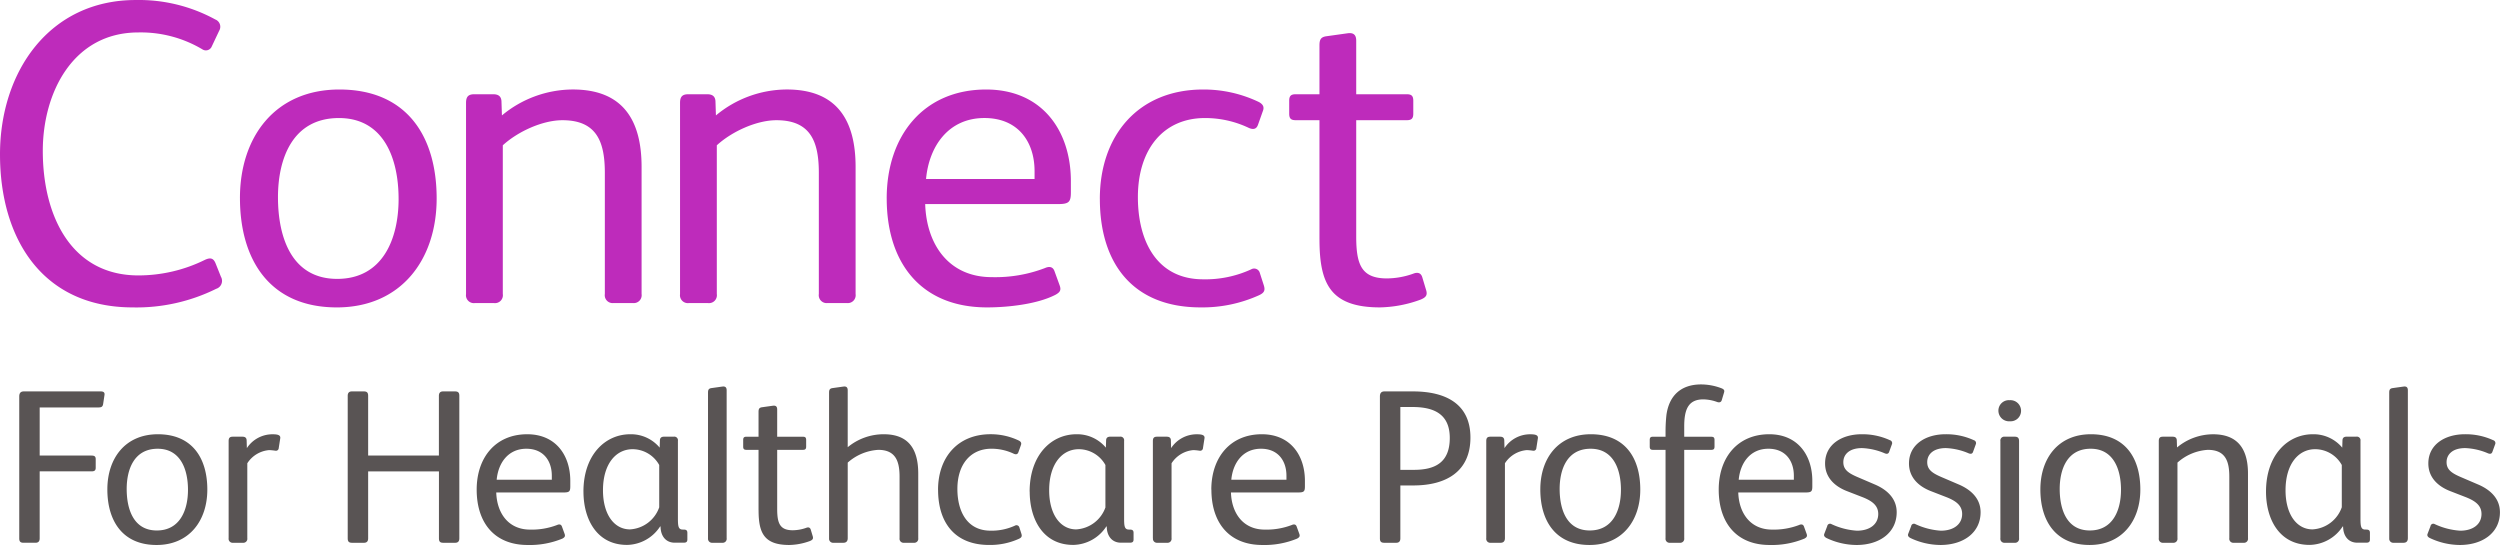 <svg xmlns="http://www.w3.org/2000/svg" width="458.572" height="99.966" viewBox="0 0 458.572 99.966">
  <g id="Group_648" data-name="Group 648" transform="translate(-56.385 -56.385)">
    <path id="Path_385" data-name="Path 385" d="M59.916,155.142V129.107c0-.684.322-.927.847-.927h14.1c.564,0,.767.243.686.685l-.243,1.612c-.08.525-.322.645-.885.645H63.664v8.827h9.51c.525,0,.766.161.766.644V142.2c0,.485-.241.646-.766.646h-9.51v12.292c0,.523-.242.805-.765.805H60.722C60.158,155.947,59.916,155.746,59.916,155.142Zm16.161-8.988c0-5.682,3.264-10.115,9.269-10.115,6.246,0,9.068,4.312,9.068,10.156,0,5.682-3.305,10.156-9.31,10.156C78.857,156.351,76.077,151.917,76.077,146.154Zm14.79.081c0-3.748-1.37-7.537-5.561-7.537-4.353,0-5.683,3.83-5.683,7.376,0,3.707,1.249,7.616,5.522,7.616C89.376,153.69,90.867,149.983,90.867,146.235Zm7.456,8.866V137.288c0-.564.2-.8.766-.8h1.772c.484,0,.766.2.766.724l.041,1.371a5.617,5.617,0,0,1,4.715-2.539c.887,0,1.491.121,1.41.726l-.282,1.813a.512.512,0,0,1-.564.484,10.38,10.38,0,0,0-1.168-.121,5.273,5.273,0,0,0-4.031,2.418V155.1a.736.736,0,0,1-.806.846H99.129A.736.736,0,0,1,98.323,155.1Zm21.843.041V128.986c0-.523.242-.806.766-.806h2.176c.564,0,.806.2.806.806v10.963h12.977V128.986c0-.523.242-.806.765-.806h2.177c.564,0,.806.2.806.806v26.156c0,.523-.242.805-.766.805H137.7c-.563,0-.8-.2-.8-.805V142.85H123.914v12.292c0,.523-.242.805-.765.805h-2.177C120.408,155.947,120.166,155.746,120.166,155.142Zm23.656-8.947c0-5.884,3.466-10.156,9.27-10.156,5.239,0,7.9,3.868,7.9,8.544v1.007c0,.927-.162,1.128-1.209,1.128H147.41c.121,3.789,2.216,6.811,6.206,6.811a12.948,12.948,0,0,0,4.957-.846c.363-.162.725-.162.886.282l.484,1.33c.162.443.04.644-.4.887a15.681,15.681,0,0,1-6.367,1.169C147.047,156.351,143.822,152.24,143.822,146.2Zm13.783-1.814v-.725c0-2.741-1.531-4.958-4.675-4.958-3.345,0-5.158,2.621-5.439,5.683Zm5.8,2.176c0-6.73,3.99-10.518,8.584-10.518a6.851,6.851,0,0,1,5.4,2.458l.041-1.29c0-.483.242-.724.765-.724h1.774a.666.666,0,0,1,.765.765v14.1c0,1.492.04,2.176.887,2.176h.161c.484,0,.685.161.685.6v1.209c0,.443-.2.6-.685.6h-1.612c-1.773,0-2.619-1.37-2.619-2.982h-.08a7.39,7.39,0,0,1-6.046,3.386C165.868,156.351,163.409,151.636,163.409,146.557Zm13.9,2.862v-7.738a5.608,5.608,0,0,0-4.876-2.9c-3.1,0-5.44,2.74-5.44,7.536,0,4.433,2.055,7.173,4.957,7.173A6.045,6.045,0,0,0,177.312,149.419Zm8.949,5.682V128.423c0-.525.12-.766.6-.847l2.014-.282c.565-.08.806.161.806.685V155.1a.736.736,0,0,1-.806.846h-1.813A.736.736,0,0,1,186.261,155.1Zm9.269-5.118V138.9h-2.217c-.443,0-.6-.162-.6-.6v-1.209c0-.443.161-.6.6-.6h2.217v-4.554c0-.525.12-.766.6-.847l2.014-.282c.565-.08.806.161.806.685v5h4.715c.444,0,.6.161.6.6V138.3c0,.443-.161.6-.6.6h-4.715v10.84c0,2.619.484,3.909,2.862,3.909a7.43,7.43,0,0,0,2.458-.443c.4-.161.725-.081.846.362l.363,1.209c.121.444-.04.646-.524.847a11.53,11.53,0,0,1-3.788.726C196.5,156.351,195.53,154.094,195.53,149.983Zm12.937,5.118V128.423c0-.525.121-.766.605-.847l2.015-.282c.564-.08.8.161.8.685v10.437a10.325,10.325,0,0,1,6.61-2.377c4.634,0,6.327,2.821,6.327,7.213V155.1a.736.736,0,0,1-.806.846h-1.814a.736.736,0,0,1-.806-.846V143.817c0-2.822-.725-4.916-3.909-4.916a9.283,9.283,0,0,0-5.6,2.337V155.1c0,.564-.281.846-.8.846h-1.814A.736.736,0,0,1,208.467,155.1Zm19.99-8.866c0-5.924,3.586-10.2,9.631-10.2a11.908,11.908,0,0,1,5.2,1.168c.364.2.525.444.364.847l-.444,1.249c-.121.363-.363.524-.846.322a9.463,9.463,0,0,0-4.111-.927c-3.828,0-6.246,2.862-6.246,7.376,0,4.11,1.773,7.656,6.085,7.656a10.229,10.229,0,0,0,4.474-.926.546.546,0,0,1,.805.322l.363,1.129c.161.483.081.726-.444.967a12.792,12.792,0,0,1-5.439,1.129C231.519,156.351,228.457,152.24,228.457,146.235Zm16.8.322c0-6.73,3.99-10.518,8.584-10.518a6.852,6.852,0,0,1,5.4,2.458l.041-1.29c0-.483.241-.724.766-.724h1.772a.666.666,0,0,1,.766.765v14.1c0,1.492.041,2.176.887,2.176h.161c.483,0,.686.161.686.6v1.209c0,.443-.2.6-.686.6h-1.611c-1.774,0-2.621-1.37-2.621-2.982h-.08a7.387,7.387,0,0,1-6.045,3.386C247.72,156.351,245.262,151.636,245.262,146.557Zm13.9,2.862v-7.738a5.611,5.611,0,0,0-4.876-2.9c-3.1,0-5.441,2.74-5.441,7.536,0,4.433,2.055,7.173,4.956,7.173A6.049,6.049,0,0,0,259.166,149.419Zm8.706,5.682V137.288c0-.564.2-.8.765-.8h1.774c.483,0,.765.2.765.724l.04,1.371a5.619,5.619,0,0,1,4.716-2.539c.886,0,1.491.121,1.41.726l-.282,1.813a.513.513,0,0,1-.564.484,10.378,10.378,0,0,0-1.169-.121,5.273,5.273,0,0,0-4.03,2.418V155.1a.736.736,0,0,1-.806.846h-1.814A.736.736,0,0,1,267.872,155.1Zm10.72-8.906c0-5.884,3.465-10.156,9.269-10.156,5.238,0,7.9,3.868,7.9,8.544v1.007c0,.927-.161,1.128-1.209,1.128H282.178c.121,3.789,2.217,6.811,6.206,6.811a12.95,12.95,0,0,0,4.958-.846c.362-.162.725-.162.886.282l.484,1.33c.161.443.04.644-.4.887a15.675,15.675,0,0,1-6.367,1.169C281.816,156.351,278.592,152.24,278.592,146.2Zm13.782-1.814v-.725c0-2.741-1.532-4.958-4.674-4.958-3.345,0-5.159,2.621-5.441,5.683ZM309.5,155.142V129.107c0-.684.322-.927.846-.927h5.2c6.045,0,10.559,2.3,10.559,8.464s-4.353,8.785-10.478,8.785h-2.378v9.713c0,.523-.242.805-.766.805h-2.176C309.745,155.947,309.5,155.746,309.5,155.142Zm6.246-12.574c3.909,0,6.57-1.37,6.57-5.844,0-4.393-2.9-5.682-6.851-5.682h-2.217v11.526ZM329.008,155.1V137.288c0-.564.2-.8.766-.8h1.774c.483,0,.765.2.765.724l.04,1.371a5.617,5.617,0,0,1,4.715-2.539c.887,0,1.492.121,1.411.726l-.283,1.813a.512.512,0,0,1-.563.484,10.408,10.408,0,0,0-1.169-.121,5.276,5.276,0,0,0-4.031,2.418V155.1c0,.564-.281.846-.805.846h-1.814A.736.736,0,0,1,329.008,155.1Zm9.915-8.947c0-5.682,3.264-10.115,9.269-10.115,6.246,0,9.067,4.312,9.067,10.156,0,5.682-3.3,10.156-9.309,10.156C341.7,156.351,338.923,151.917,338.923,146.154Zm14.79.081c0-3.748-1.37-7.537-5.562-7.537-4.352,0-5.682,3.83-5.682,7.376,0,3.707,1.249,7.616,5.521,7.616C352.221,153.69,353.713,149.983,353.713,146.235Zm8.181,8.866V138.9h-2.3c-.444,0-.6-.162-.6-.6v-1.209c0-.443.161-.6.6-.6h2.3v-.766a28.834,28.834,0,0,1,.162-3.225c.483-3.506,2.619-5.6,6.366-5.6a10.549,10.549,0,0,1,3.789.726c.564.242.484.524.4.807l-.4,1.329c-.12.443-.484.484-.846.363a7.686,7.686,0,0,0-2.539-.483c-2.741,0-3.506,1.813-3.506,4.956v1.9h4.957c.443,0,.6.161.6.6V138.3c0,.443-.162.6-.6.6H365.32v16.2a.736.736,0,0,1-.806.846H362.7A.736.736,0,0,1,361.894,155.1Zm9.753-8.906c0-5.884,3.465-10.156,9.269-10.156,5.239,0,7.9,3.868,7.9,8.544v1.007c0,.927-.161,1.128-1.209,1.128H375.233c.121,3.789,2.217,6.811,6.207,6.811a12.945,12.945,0,0,0,4.957-.846c.362-.162.726-.162.887.282l.483,1.33c.161.443.04.644-.4.887A15.683,15.683,0,0,1,381,156.351C374.871,156.351,371.647,152.24,371.647,146.2Zm13.782-1.814v-.725c0-2.741-1.531-4.958-4.674-4.958-3.345,0-5.158,2.621-5.441,5.683Zm5.965,10.68c-.362-.2-.523-.444-.362-.806l.524-1.37a.514.514,0,0,1,.766-.364A12.93,12.93,0,0,0,397,153.73c2.338,0,3.909-1.168,3.909-3.062,0-1.572-1.128-2.418-3.022-3.144l-2.7-1.047c-2.3-.887-4.03-2.539-4.03-5.078,0-3.546,3.144-5.36,6.69-5.36a12.058,12.058,0,0,1,5.2,1.088.556.556,0,0,1,.364.766l-.485,1.33c-.12.4-.4.483-.805.322a11.77,11.77,0,0,0-4.191-.967c-2.378,0-3.426,1.208-3.426,2.58s.927,2.014,2.619,2.74l3.1,1.329c2.216.927,4.069,2.539,4.069,5.119,0,3.708-3.1,6.005-7.374,6.005A12.969,12.969,0,0,1,391.394,155.061Zm15.395,0c-.363-.2-.524-.444-.363-.806l.525-1.37a.513.513,0,0,1,.765-.364,12.935,12.935,0,0,0,4.674,1.209c2.338,0,3.91-1.168,3.91-3.062,0-1.572-1.128-2.418-3.023-3.144l-2.7-1.047c-2.3-.887-4.03-2.539-4.03-5.078,0-3.546,3.144-5.36,6.69-5.36a12.062,12.062,0,0,1,5.2,1.088.556.556,0,0,1,.363.766l-.484,1.33c-.121.4-.4.483-.806.322a11.765,11.765,0,0,0-4.191-.967c-2.378,0-3.426,1.208-3.426,2.58s.927,2.014,2.62,2.74l3.1,1.329c2.216.927,4.07,2.539,4.07,5.119,0,3.708-3.1,6.005-7.375,6.005A12.968,12.968,0,0,1,406.789,155.061Zm16.161-23.335a1.916,1.916,0,0,1,2.055-1.933,1.95,1.95,0,0,1,2.1,1.933,1.918,1.918,0,0,1-2.056,1.935A1.951,1.951,0,0,1,422.95,131.726Zm.363,23.375V137.288a.706.706,0,0,1,.806-.8h1.853c.525,0,.767.241.767.8V155.1a.736.736,0,0,1-.807.846h-1.813A.736.736,0,0,1,423.313,155.1Zm7.334-8.947c0-5.682,3.264-10.115,9.269-10.115,6.247,0,9.067,4.312,9.067,10.156,0,5.682-3.3,10.156-9.309,10.156C433.428,156.351,430.647,151.917,430.647,146.154Zm14.79.081c0-3.748-1.37-7.537-5.562-7.537-4.352,0-5.682,3.83-5.682,7.376,0,3.707,1.249,7.616,5.521,7.616C443.946,153.69,445.437,149.983,445.437,146.235Zm6.932,8.866V137.288c0-.564.2-.8.766-.8h1.773c.484,0,.766.2.766.724l.04,1.25a10.357,10.357,0,0,1,6.609-2.418c4.635,0,6.408,2.821,6.408,7.213V155.1a.736.736,0,0,1-.807.846h-1.813a.736.736,0,0,1-.806-.846V143.817c0-2.862-.725-4.916-3.949-4.916a9.175,9.175,0,0,0-5.562,2.337V155.1a.736.736,0,0,1-.806.846h-1.813A.736.736,0,0,1,452.369,155.1Zm19.667-8.544c0-6.73,3.989-10.518,8.584-10.518a6.852,6.852,0,0,1,5.4,2.458l.041-1.29c0-.483.241-.724.766-.724H488.6a.666.666,0,0,1,.766.765v14.1c0,1.492.041,2.176.887,2.176h.161c.483,0,.685.161.685.6v1.209c0,.443-.2.6-.685.6H488.8c-1.773,0-2.62-1.37-2.62-2.982h-.08a7.387,7.387,0,0,1-6.045,3.386C474.494,156.351,472.036,151.636,472.036,146.557Zm13.9,2.862v-7.738a5.612,5.612,0,0,0-4.876-2.9c-3.1,0-5.441,2.74-5.441,7.536,0,4.433,2.055,7.173,4.956,7.173A6.049,6.049,0,0,0,485.94,149.419Zm8.7,5.682V128.423c0-.525.122-.766.605-.847l2.015-.282c.564-.08.8.161.8.685V155.1c0,.564-.281.846-.8.846h-1.814A.736.736,0,0,1,494.645,155.1Zm7.416-.04c-.362-.2-.524-.444-.362-.806l.524-1.37a.514.514,0,0,1,.766-.364,12.924,12.924,0,0,0,4.674,1.209c2.338,0,3.909-1.168,3.909-3.062,0-1.572-1.128-2.418-3.023-3.144l-2.7-1.047c-2.3-.887-4.029-2.539-4.029-5.078,0-3.546,3.143-5.36,6.689-5.36a12.062,12.062,0,0,1,5.2,1.088.556.556,0,0,1,.363.766l-.484,1.33c-.12.4-.4.483-.806.322a11.76,11.76,0,0,0-4.191-.967c-2.378,0-3.425,1.208-3.425,2.58s.926,2.014,2.619,2.74l3.1,1.329c2.216.927,4.07,2.539,4.07,5.119,0,3.708-3.1,6.005-7.374,6.005A12.969,12.969,0,0,1,502.061,155.061Z" fill="#595454"/>
    <path id="Path_386" data-name="Path 386" d="M56.385,84.7c0-15.148,9.04-28.311,24.9-28.311a29.242,29.242,0,0,1,14.592,3.568,1.426,1.426,0,0,1,.714,2.062l-1.348,2.854a1.169,1.169,0,0,1-1.745.556,22.1,22.1,0,0,0-11.737-3.093c-11.974,0-17.526,11.023-17.526,21.73,0,12.053,5.313,22.839,17.526,22.839a27.575,27.575,0,0,0,12.212-2.855c1.032-.476,1.587-.317,1.984.714l.951,2.379a1.526,1.526,0,0,1-.872,2.22,32.987,32.987,0,0,1-15.305,3.41C64.156,112.769,56.385,100.16,56.385,84.7Zm44.013,8.01c0-11.182,6.423-19.906,18.24-19.906,12.291,0,17.842,8.485,17.842,19.985,0,11.181-6.5,19.984-18.319,19.984C105.869,112.769,100.4,104.046,100.4,92.706Zm29.1.158c0-7.375-2.7-14.83-10.943-14.83-8.565,0-11.182,7.534-11.182,14.513,0,7.3,2.458,14.989,10.865,14.989C126.568,107.536,129.5,100.239,129.5,92.864Zm12.371,17.447V75.259c0-1.111.4-1.586,1.507-1.586h3.49c.952,0,1.506.4,1.506,1.427l.08,2.458A20.392,20.392,0,0,1,161.461,72.8c9.12,0,12.609,5.552,12.609,14.195v23.316a1.449,1.449,0,0,1-1.586,1.665h-3.568a1.448,1.448,0,0,1-1.586-1.665v-22.2c0-5.631-1.428-9.675-7.772-9.675-3.649,0-8.169,2.061-10.944,4.6v27.281a1.449,1.449,0,0,1-1.586,1.665h-3.57A1.449,1.449,0,0,1,141.872,110.311Zm39.255,0V75.259c0-1.111.4-1.586,1.507-1.586h3.489c.953,0,1.507.4,1.507,1.427l.079,2.458A20.4,20.4,0,0,1,200.716,72.8c9.12,0,12.609,5.552,12.609,14.195v23.316a1.449,1.449,0,0,1-1.586,1.665h-3.57a1.449,1.449,0,0,1-1.586-1.665v-22.2c0-5.631-1.426-9.675-7.77-9.675-3.649,0-8.169,2.061-10.944,4.6v27.281a1.449,1.449,0,0,1-1.586,1.665h-3.57A1.449,1.449,0,0,1,181.127,110.311Zm37.907-17.526c0-11.579,6.821-19.985,18.24-19.985,10.309,0,15.544,7.613,15.544,16.813V91.6c0,1.824-.317,2.22-2.379,2.22H226.092c.238,7.456,4.362,13.4,12.213,13.4a25.442,25.442,0,0,0,9.754-1.665c.714-.317,1.428-.317,1.745.555l.951,2.617c.318.872.081,1.269-.793,1.744-3.409,1.745-8.8,2.3-12.529,2.3C225.378,112.769,219.034,104.68,219.034,92.785Zm27.123-3.569V87.788c0-5.392-3.014-9.754-9.2-9.754-6.582,0-10.151,5.155-10.706,11.182Zm11.973,3.648c0-11.658,7.058-20.064,18.954-20.064a23.407,23.407,0,0,1,10.23,2.3c.714.4,1.031.872.714,1.665l-.873,2.459c-.238.714-.713,1.031-1.665.634a18.613,18.613,0,0,0-8.09-1.824c-7.533,0-12.291,5.63-12.291,14.513,0,8.089,3.489,15.068,11.975,15.068a20.118,20.118,0,0,0,8.8-1.825,1.076,1.076,0,0,1,1.586.635l.714,2.22c.317.952.159,1.428-.872,1.9a25.187,25.187,0,0,1-10.707,2.221C264.158,112.769,258.13,104.68,258.13,92.864Zm40.286,7.375V78.431h-4.361c-.874,0-1.19-.318-1.19-1.19V74.862c0-.872.316-1.189,1.19-1.189h4.361V64.711c0-1.031.237-1.507,1.19-1.665l3.965-.556c1.11-.158,1.586.318,1.586,1.349v9.834h9.278c.873,0,1.19.317,1.19,1.189v2.379c0,.872-.317,1.19-1.19,1.19h-9.278V99.764c0,5.154.952,7.691,5.631,7.691a14.623,14.623,0,0,0,4.837-.872c.793-.317,1.428-.158,1.665.714l.714,2.379c.238.872-.079,1.269-1.031,1.665a22.652,22.652,0,0,1-7.455,1.428C300.319,112.769,298.416,108.329,298.416,100.239Z" fill="#be2bbb"/>
  </g>
</svg>
